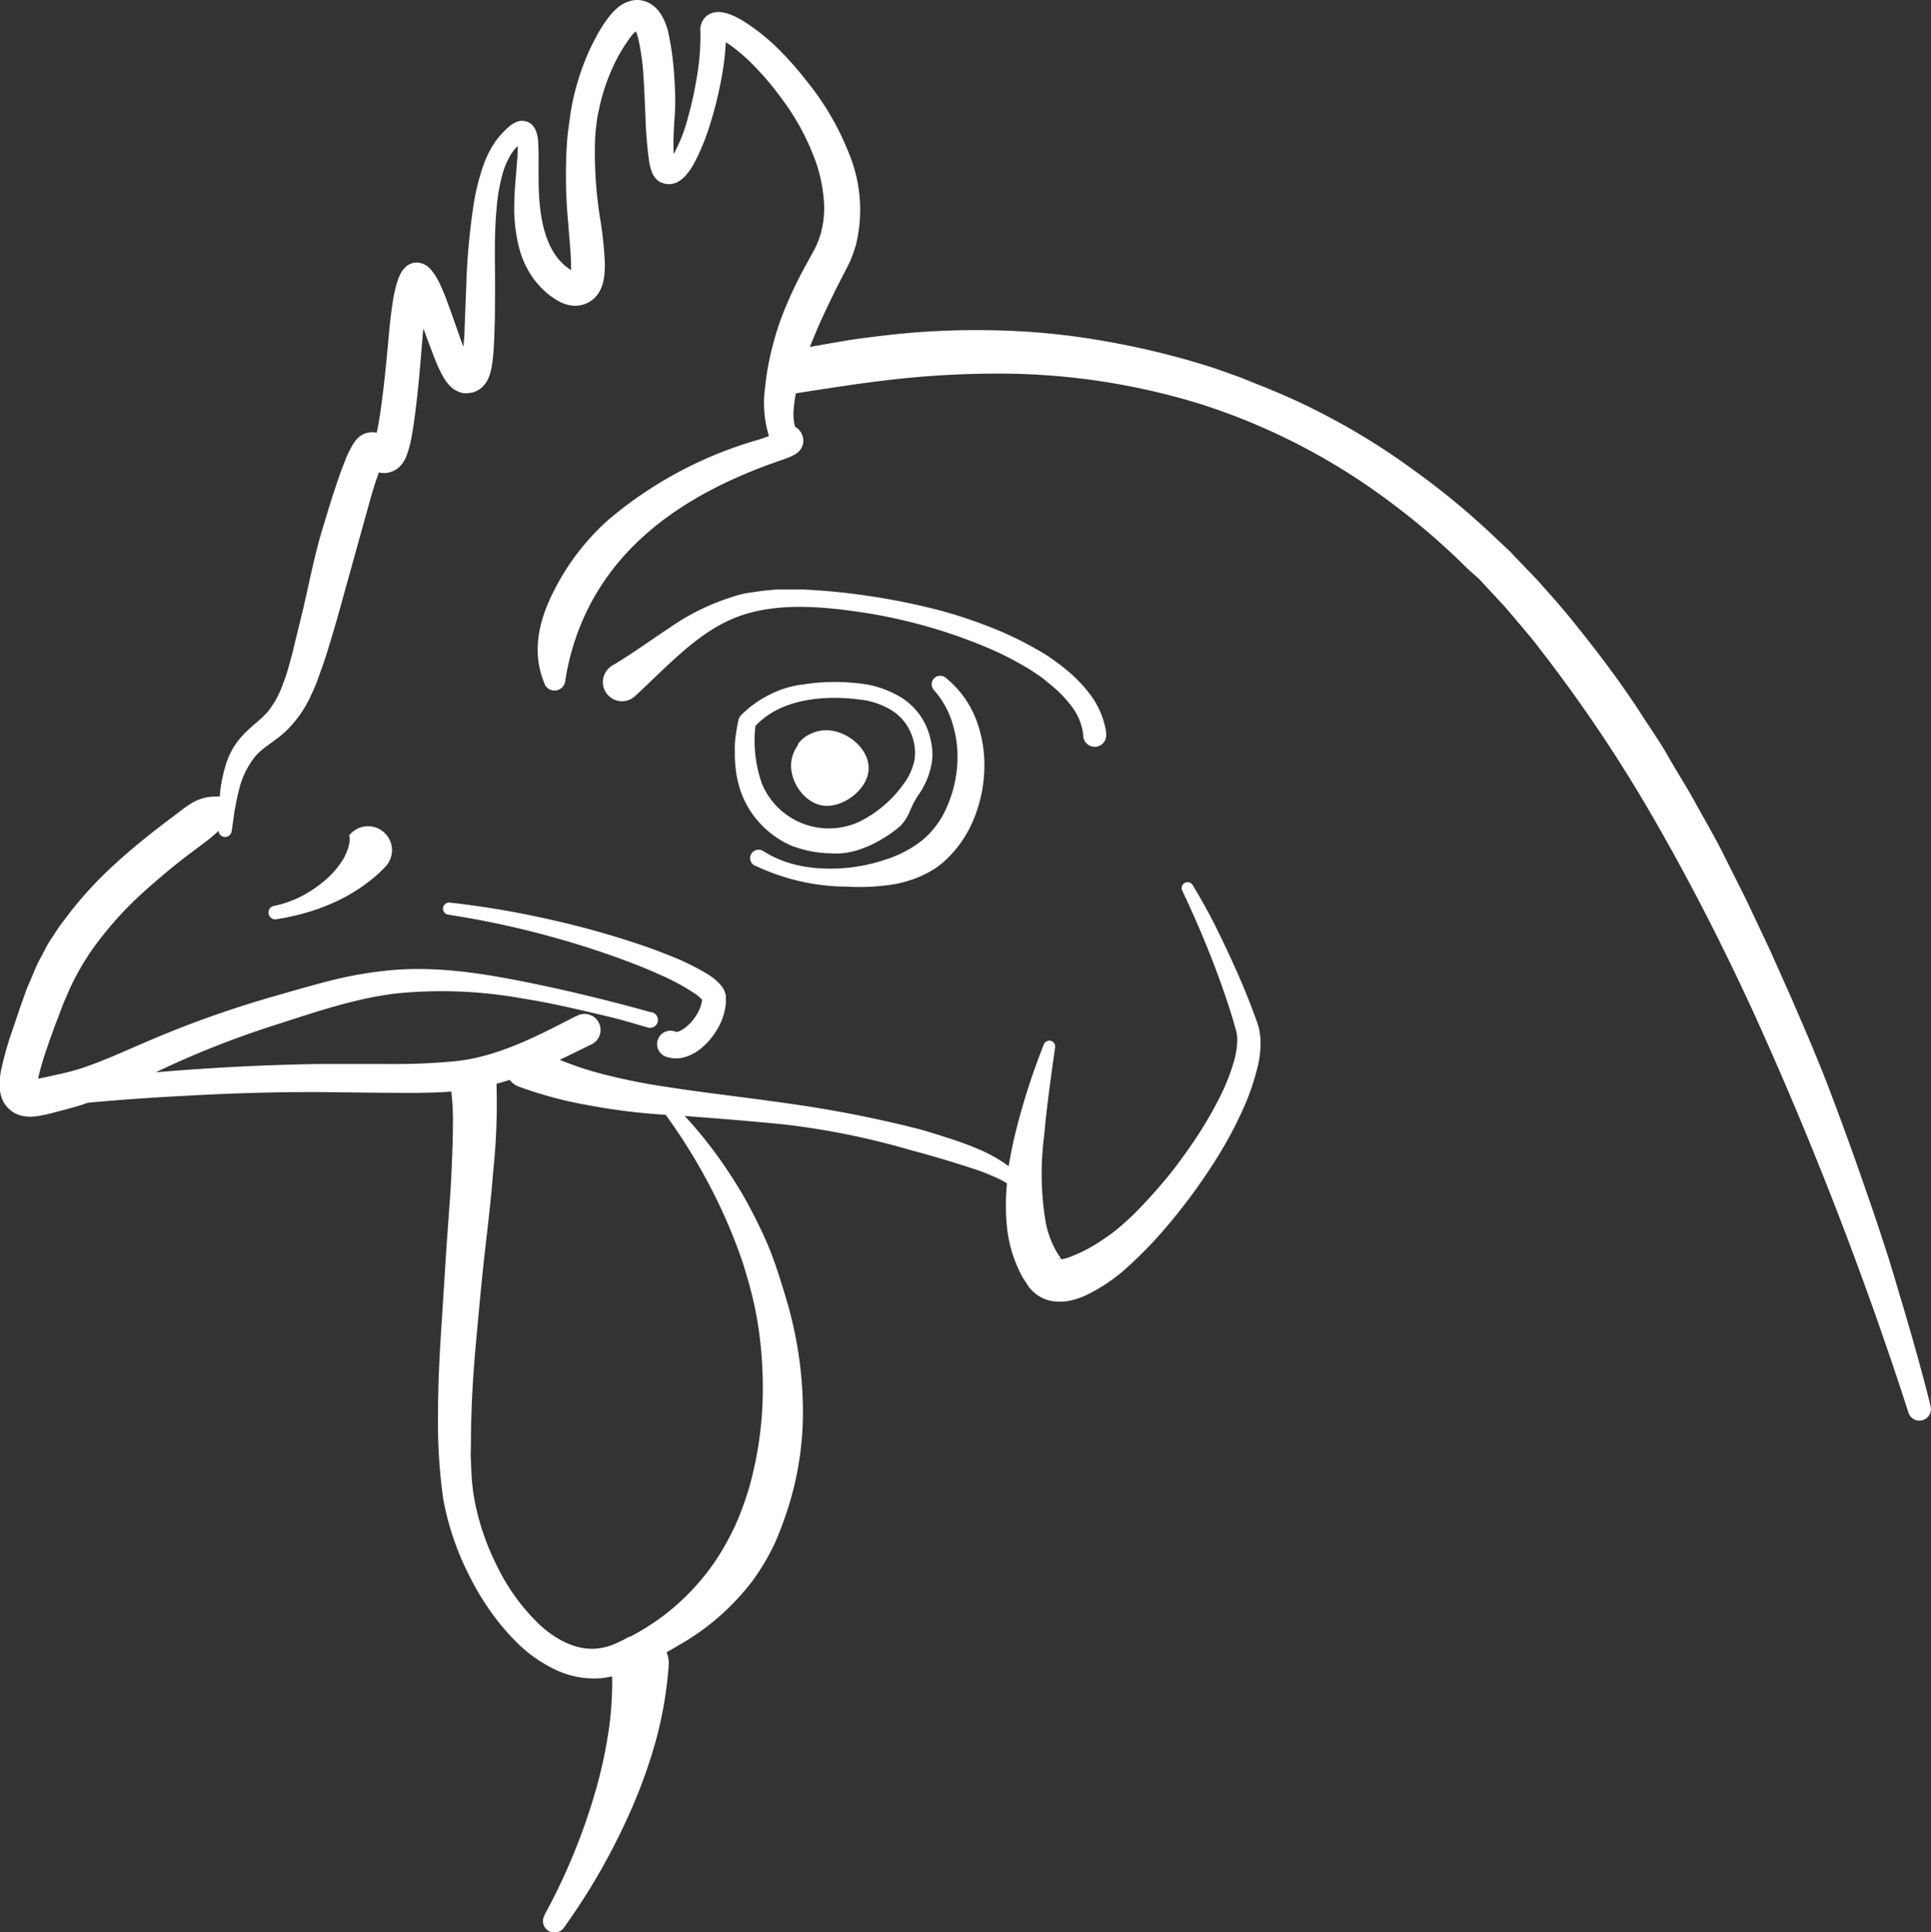 <?xml version="1.0" encoding="UTF-8"?> <svg xmlns="http://www.w3.org/2000/svg" xmlns:xlink="http://www.w3.org/1999/xlink" viewBox="0 0 280.63 280.76"><rect x="0" y="0" width="280.63" height="280.76" fill="#333333" stroke="none"/> <defs> <style>.cls-1{fill:url(#Neues_Verlaufsfeld_2);}.cls-2{fill:url(#Neues_Verlaufsfeld_2-2);}.cls-3{fill:url(#Neues_Verlaufsfeld_2-3);}.cls-4{fill:url(#Neues_Verlaufsfeld_2-4);}.cls-5{fill:url(#Neues_Verlaufsfeld_2-5);}.cls-6{fill:url(#Neues_Verlaufsfeld_2-6);}.cls-7{fill:url(#Neues_Verlaufsfeld_2-7);}</style> <linearGradient id="Neues_Verlaufsfeld_2" x1="-24.16" y1="65.04" x2="228.44" y2="284.03" gradientUnits="userSpaceOnUse"> <stop offset="0" stop-color="#ffffff"></stop> <stop offset="1" stop-color="#ffffff"></stop> </linearGradient> <linearGradient id="Neues_Verlaufsfeld_2-2" x1="-13.47" y1="52.72" x2="239.13" y2="271.71" xlink:href="#Neues_Verlaufsfeld_2"></linearGradient> <linearGradient id="Neues_Verlaufsfeld_2-3" x1="-6.6" y1="44.8" x2="246" y2="263.78" xlink:href="#Neues_Verlaufsfeld_2"></linearGradient> <linearGradient id="Neues_Verlaufsfeld_2-4" x1="21.51" y1="12.36" x2="274.11" y2="231.35" xlink:href="#Neues_Verlaufsfeld_2"></linearGradient> <linearGradient id="Neues_Verlaufsfeld_2-5" x1="15.54" y1="19.26" x2="268.14" y2="238.24" xlink:href="#Neues_Verlaufsfeld_2"></linearGradient> <linearGradient id="Neues_Verlaufsfeld_2-6" x1="15.94" y1="18.8" x2="268.54" y2="237.78" xlink:href="#Neues_Verlaufsfeld_2"></linearGradient> <linearGradient id="Neues_Verlaufsfeld_2-7" x1="14.84" y1="20.06" x2="267.44" y2="239.05" xlink:href="#Neues_Verlaufsfeld_2"></linearGradient> </defs> <title>ruminantsElement 1</title> <g id="Ebene_2" data-name="Ebene 2"> <g id="Ebene_1-2" data-name="Ebene 1"> <path class="cls-1" d="M50.58,123.28a7.69,7.69,0,0,1-.38.94,5.92,5.92,0,0,1-.49.89,12.88,12.88,0,0,1-2.7,3,18,18,0,0,1-3.45,2.25,15.55,15.55,0,0,1-3.93,1.32A1,1,0,0,0,40,133.6H40a34.6,34.6,0,0,0,4.34-.93,30.4,30.4,0,0,0,4.24-1.55,25,25,0,0,0,4-2.26c.63-.44,1.25-.92,1.85-1.42.3-.26.6-.52.9-.81l.44-.44c.15-.16.27-.28.49-.54a3.48,3.48,0,0,0-5.55-4.21c.09,0,.08.08.1.15a.57.57,0,0,1,0,.23,2,2,0,0,1,0,.48A6.64,6.64,0,0,1,50.58,123.28Z"></path> <path class="cls-2" d="M102,145.51a5.5,5.5,0,0,1-.91,2.18,6.42,6.42,0,0,1-1.74,1.81,3,3,0,0,1-.86.43.91.91,0,0,1-.29,0,1.94,1.94,0,0,0-1.52,3.58,4.54,4.54,0,0,0,2.88.09,6.93,6.93,0,0,0,2-1,10.19,10.19,0,0,0,2.61-2.93,8.85,8.85,0,0,0,1.31-3.82,2.79,2.79,0,0,0,0-.58,5.91,5.91,0,0,0,0-.65,3.43,3.43,0,0,0-.34-.92,3.81,3.81,0,0,0-.42-.58,7.72,7.72,0,0,0-1.56-1.36,34.54,34.54,0,0,0-6.1-3c-2-.82-4.11-1.54-6.19-2.2-4.16-1.32-8.37-2.41-12.62-3.31a130,130,0,0,0-12.86-2.09.89.89,0,0,0-1,.75.88.88,0,0,0,.74,1,132.68,132.68,0,0,1,24.8,6.32c2,.73,4,1.51,5.9,2.37a32.48,32.48,0,0,1,5.36,2.92,4.74,4.74,0,0,1,.84.76v.08A.85.85,0,0,1,102,145.51Z"></path> <path class="cls-3" d="M280.58,204.45l0-.11c-1.27-5.07-2.69-10.09-4.18-15.09-.76-2.5-1.46-5-2.28-7.5s-1.62-5-2.49-7.44q-2.53-7.41-5.31-14.77c-1.82-4.92-3.91-9.72-6-14.55l-3.21-7.19-3.37-7.13-3.54-7.07c-1.2-2.35-2.54-4.62-3.81-6.94s-2.71-4.54-4-6.82-2.86-4.46-4.28-6.7c-2.91-4.44-6.15-8.68-9.5-12.84-.8-1-1.7-2.06-2.58-3.07l-2.66-3-2.8-2.91c-.47-.48-.92-1-1.4-1.45l-1.48-1.38a110.75,110.75,0,0,0-12.44-10.32,98,98,0,0,0-13.82-8.45c-2.4-1.25-4.89-2.32-7.38-3.36-1.26-.49-2.5-1-3.76-1.51l-3.83-1.36a116.83,116.83,0,0,0-15.75-3.89A102.81,102.81,0,0,0,144.52,48a113.44,113.44,0,0,0-16.09.76c-1.33.16-2.65.32-4,.51s-2.61.43-3.91.64l-2.82.5c.52-1.31,1.07-2.61,1.64-3.9q1.2-2.61,2.5-5.2l1.38-2.67a17.15,17.15,0,0,0,1.21-3.22,21.41,21.41,0,0,0-1-13,39.72,39.72,0,0,0-6.31-10.78A46.1,46.1,0,0,0,113,7a30,30,0,0,0-4.94-3.92,12.08,12.08,0,0,0-1.52-.8,5.7,5.7,0,0,0-2.05-.53,2.77,2.77,0,0,0-1.75.53,2.5,2.5,0,0,0-.7.87,3,3,0,0,0-.25.82,4,4,0,0,0,0,.67V5c0,.23,0,.45,0,.68a35.27,35.27,0,0,1-.54,5.64A53.69,53.69,0,0,1,100,17a23,23,0,0,1-2,5.21s-.07.1-.1.16c-.07-1.69,0-3.59.15-5.46s.07-4-.08-6a40.64,40.64,0,0,0-.89-6.38,9.42,9.42,0,0,0-.71-1.9,6,6,0,0,0-.77-1.17A4.14,4.14,0,0,0,93.83.22,3.86,3.86,0,0,0,92.53,0a3.94,3.94,0,0,0-1.1.19A4.73,4.73,0,0,0,90,.93a8.26,8.26,0,0,0-1.48,1.49A19.46,19.46,0,0,0,86.7,5.25c-.5.92-1,1.89-1.4,2.88a36.8,36.8,0,0,0-1.94,6c-.23,1-.41,2.05-.55,3.08s-.29,2.05-.38,3.08a72.47,72.47,0,0,0,.15,12.16c.14,2,.36,4,.41,5.82q0,.51,0,1c-.19-.13-.38-.27-.58-.43-2.67-2-3.68-5.73-4-9.46-.16-1.89-.15-3.81-.14-5.8,0-1,0-2-.07-3.12a6.17,6.17,0,0,0-.16-.94,2.77,2.77,0,0,0-.68-1.34,2,2,0,0,0-1.21-.6,2.33,2.33,0,0,0-.6,0,2.55,2.55,0,0,0-.44.12,3.85,3.85,0,0,0-1,.6,10.16,10.16,0,0,0-1.24,1.19,9.42,9.42,0,0,0-1.06,1.35,15.16,15.16,0,0,0-1.47,2.93,33.2,33.2,0,0,0-1.52,6,100.11,100.11,0,0,0-1.07,12l-.23,5.93c0,.9-.1,1.8-.17,2.69-.11-.3-.23-.59-.34-.89-.66-1.83-1.28-3.71-2-5.61-.36-1-.73-1.91-1.21-2.9a9.31,9.31,0,0,0-1-1.59,3.39,3.39,0,0,0-1.18-1,2.55,2.55,0,0,0-.66-.21,2.32,2.32,0,0,0-.83,0l-.4.11-.33.16a2,2,0,0,0-.48.37,3.73,3.73,0,0,0-.83,1.19,7.6,7.6,0,0,0-.35.91,16.5,16.5,0,0,0-.42,1.64c-.22,1-.36,2.07-.49,3.08s-.23,2-.32,3l-.27,2.94q-.28,2.94-.63,5.85c-.24,1.85-.49,3.74-.86,5.43a5.3,5.3,0,0,0-.59-.07,3.29,3.29,0,0,0-1.3.27,3.56,3.56,0,0,0-.75.48A5.24,5.24,0,0,0,51.05,65a13.6,13.6,0,0,0-.82,1.73l-.59,1.52c-.37,1-.7,2-1,2.92-.66,1.92-1.2,3.84-1.79,5.73-1.14,3.8-1.89,7.64-2.76,11.45L42.71,94c-.11.46-.22,1-.35,1.4L42,96.72a22.54,22.54,0,0,1-.83,2.52,13.64,13.64,0,0,1-2.26,4.19A17.32,17.32,0,0,1,37,105.22c-.35.3-.82.74-1.23,1.12a12.38,12.38,0,0,0-1.26,1.43,9.72,9.72,0,0,0-1,1.63,9.57,9.57,0,0,0-.68,1.7,20.8,20.8,0,0,0-.75,3.28c-.06.46-.1.92-.14,1.37a5.89,5.89,0,0,0-.69,0,7.19,7.19,0,0,0-1.13.1,7,7,0,0,0-2.09.75,15.54,15.54,0,0,0-1.86,1.29l-1.86,1.4c-2.52,1.91-5.05,3.93-7.47,6.14a57,57,0,0,0-6.76,7.27c-.5.67-1,1.31-1.5,2l-1.39,2.11c-.45.71-.8,1.49-1.21,2.23a19.34,19.34,0,0,0-1.09,2.3l-1,2.35-.79,2.2c-.52,1.48-1,3-1.53,4.49a47.07,47.07,0,0,0-1.34,4.82,9.92,9.92,0,0,0-.22,3.33,5.08,5.08,0,0,0,.13.66,4.7,4.7,0,0,0,.28.74,4,4,0,0,0,1.23,1.5,3.89,3.89,0,0,0,.8.47,5.26,5.26,0,0,0,.74.24,5.41,5.41,0,0,0,1.17.13A8.23,8.23,0,0,0,6,162.09c.47-.09.89-.18,1.29-.28l2.31-.61c.7-.18,1.57-.43,2.35-.67l.81-.29c4.68-.43,9.38-.76,14.07-1,6.52-.37,13.06-.57,19.57-.55l9.84.11c3,0,6.13.07,9.34-.18a32.86,32.86,0,0,1,.24,4.79c0,1.93-.08,3.91-.16,5.9s-.2,4-.35,6l-.43,6-.77,12.08c-.26,4-.46,8.07-.45,12.13a80.23,80.23,0,0,0,.74,12.23,40.72,40.72,0,0,0,4,11.61,37.58,37.58,0,0,0,3.22,5.24,32.82,32.82,0,0,0,4.1,4.66,20.09,20.09,0,0,0,5.31,3.51,13,13,0,0,0,6.56,1.07c.46-.06.92-.14,1.37-.24a48.33,48.33,0,0,1-.46,7.56,67.21,67.21,0,0,1-2,9.26,89.31,89.31,0,0,1-3.19,9.1,87.58,87.58,0,0,1-4.17,8.73l0,.06a1.67,1.67,0,0,0,2.81,1.8,92.13,92.13,0,0,0,5.49-8.58,94.94,94.94,0,0,0,4.54-9.15,74.67,74.67,0,0,0,3.43-9.8A57.57,57.57,0,0,0,97.18,242a4,4,0,0,0-.31-1.91c.88-.47,1.72-1,2.6-1.5a35.35,35.35,0,0,0,9.82-8.78,32.83,32.83,0,0,0,3.39-5.73,52.44,52.44,0,0,0,2.23-6.22,45.86,45.86,0,0,0,1.78-12.85,57.42,57.42,0,0,0-1.49-12.7c-.46-2.07-1.1-4.13-1.73-6.13-.3-1-.64-2-1-3s-.74-2-1.16-2.91c-.83-1.91-1.77-3.75-2.75-5.56s-2.1-3.55-3.24-5.24a64.27,64.27,0,0,0-5.81-7.31l5,.39q4.71.38,9.41.84a111,111,0,0,1,18.44,3.74c3,.79,6,1.69,9,2.67a29.53,29.53,0,0,1,4.25,1.73c.25.13.49.28.73.43a32.6,32.6,0,0,0,0,6.32,19.26,19.26,0,0,0,2.24,7.27l.54.85.28.42a1.76,1.76,0,0,0,.15.23l.28.32a5.44,5.44,0,0,0,3,1.68,7.13,7.13,0,0,0,2.84-.09,9.94,9.94,0,0,0,2.14-.74A24.65,24.65,0,0,0,164,184a60.8,60.8,0,0,0,4.9-5,85.25,85.25,0,0,0,8.19-11.11,59.26,59.26,0,0,0,3.3-6.15,35.17,35.17,0,0,0,2.41-6.84,14.29,14.29,0,0,0,.37-4.07,10.06,10.06,0,0,0-.16-1.16c0-.19-.1-.4-.15-.6l-.09-.3-.07-.21-.59-1.61q-1.2-3.21-2.6-6.3c-.92-2.06-1.89-4.1-2.89-6.11s-2.13-4-3.28-5.92h0a.88.88,0,0,0-1.12-.34.86.86,0,0,0-.4,1.15q2.86,6,5.18,12.25c.76,2.07,1.48,4.16,2.12,6.27l.46,1.59a5.36,5.36,0,0,1,.23,1.47,11.75,11.75,0,0,1-.44,3.08,30.88,30.88,0,0,1-2.44,6,56.94,56.94,0,0,1-3.34,5.62c-1.23,1.82-2.5,3.59-3.89,5.29s-2.85,3.31-4.36,4.87c-.75.79-1.57,1.51-2.37,2.22s-1.67,1.36-2.56,1.95a22.33,22.33,0,0,1-5.23,2.73,4.44,4.44,0,0,1-.93.21l-.1-.16c-.11-.17-.22-.34-.35-.51a13.52,13.52,0,0,1-1.87-4.94,42.72,42.72,0,0,1-.2-12.21c.38-4.27,1-8.62,1.61-13h0a.85.85,0,0,0-1.63-.42,99.61,99.61,0,0,0-4.12,12.81c-.39,1.61-.73,3.25-1,4.91a21.41,21.41,0,0,0-4.26-2.42,46.54,46.54,0,0,0-4.57-1.68c-1.54-.5-3.07-1-4.61-1.39a172.32,172.32,0,0,0-18.75-3.64c-6.27-.91-12.54-1.58-18.67-2.57a86,86,0,0,1-9-1.91A47.22,47.22,0,0,1,81.34,154c1.53-.71,3-1.46,4.54-2.2l0,0a2.33,2.33,0,1,0-2.12-4.14l-.06,0c-5.81,3-11.56,6-17.8,6.57a92.87,92.87,0,0,1-9.66.38l-9.87,0c-6.61.1-13.21.41-19.79.89l-3.93.31.25-.12A134.73,134.73,0,0,1,40,148.94c5.89-1.89,11.73-3.92,17.81-4.6a66.15,66.15,0,0,1,18.3.78c3,.46,6,1.13,9,1.82,1.5.36,3,.69,4.5,1.08s3,.85,4.46,1.27h0a1.15,1.15,0,1,0,.61-2.21l-.1,0c-6-1.66-12-3.14-18.18-4.38s-12.5-2.25-19-1.77a57.7,57.7,0,0,0-9.52,1.6c-3.08.79-6.07,1.67-9.05,2.53a151.71,151.71,0,0,0-17.77,6.42c-2.88,1.23-5.67,2.52-8.41,3.47-.69.25-1.38.46-2.06.65s-1.33.35-2.13.52l-2.21.49-.71.14.06-.3a39.75,39.75,0,0,1,1.23-4.16c.49-1.43,1-2.87,1.56-4.31l.82-2.16.86-2a36.78,36.78,0,0,1,4.56-7.49,50.7,50.7,0,0,1,6.07-6.56c2.22-2,4.58-4,7-5.81l1.85-1.39.93-.71.9-.77c.13-.11.25-.25.37-.37a1,1,0,0,0,.82.9,1,1,0,0,0,1.1-.83l.41-2.92c.19-1,.36-1.93.6-2.87a12.35,12.35,0,0,1,2.4-5.07c1.16-1.38,3-2.26,4.53-3.75A17,17,0,0,0,45.22,101a26.84,26.84,0,0,0,1.16-2.84c.35-1,.69-1.92,1-2.87.59-1.9,1.16-3.8,1.71-5.72l3.19-11.49,1.58-5.69c.27-.93.55-1.86.85-2.75l.36-1a3.45,3.45,0,0,0,.84.1A2.92,2.92,0,0,0,57,68.5a2.37,2.37,0,0,0,.48-.23c.12-.08.24-.16.35-.25a2.8,2.8,0,0,0,.49-.48l.19-.24.12-.18.21-.36.14-.3a4.89,4.89,0,0,0,.21-.54,14.52,14.52,0,0,0,.49-1.76c.44-2.15.67-4.13.9-6.14s.41-4,.58-6l.25-3c0-.43.08-.86.12-1.29.41,1.11.82,2.23,1.26,3.38.37,1,.74,1.92,1.27,3,.14.27.29.55.48.86a6,6,0,0,0,.87,1.13l.19.18.28.22a2.68,2.68,0,0,0,.33.22l.48.23a2.75,2.75,0,0,0,.65.17,2.81,2.81,0,0,0,.77,0,3.46,3.46,0,0,0,.79-.16,4,4,0,0,0,.66-.31,3.72,3.72,0,0,0,.48-.36,2.72,2.72,0,0,0,.34-.36,3.78,3.78,0,0,0,.4-.57,4.74,4.74,0,0,0,.36-.81,10.24,10.24,0,0,0,.43-2c.08-.57.12-1.11.16-1.64.07-1.05.11-2.06.14-3.07.08-2,.06-4,.08-5.94,0-3.91-.15-7.8.22-11.59a26,26,0,0,1,1-5.5,11.52,11.52,0,0,1,1.09-2.38,6.51,6.51,0,0,1,.77-1l.21-.23c0,.71,0,1.49-.1,2.26-.12,2-.38,4-.4,6.12a23.37,23.37,0,0,0,.74,6.58,13.19,13.19,0,0,0,1.43,3.38,12.14,12.14,0,0,0,2.52,3,11.53,11.53,0,0,0,1.69,1.19,5.93,5.93,0,0,0,1.54.6,4.21,4.21,0,0,0,1.42.07,4.06,4.06,0,0,0,1.8-.67,4.49,4.49,0,0,0,.69-.61,3.68,3.68,0,0,0,.46-.6,5,5,0,0,0,.47-1,7.1,7.1,0,0,0,.31-1.38,15.35,15.35,0,0,0,.09-1.94,52.28,52.28,0,0,0-.63-6.1,60.48,60.48,0,0,1-.8-11.41c0-.94.12-1.88.23-2.81s.31-1.84.52-2.75A28.64,28.64,0,0,1,89,9.9a23.76,23.76,0,0,1,2.78-4.71,5.47,5.47,0,0,1,.62-.64,6.22,6.22,0,0,1,.36,1.06,34.15,34.15,0,0,1,.76,5.58c.14,1.94.19,3.91.29,5.89a61,61,0,0,0,.49,6.13A8.37,8.37,0,0,0,94.74,25a2.82,2.82,0,0,0,1,1.34,3,3,0,0,0,1,.37,2.78,2.78,0,0,0,1,0l.45-.13c.12,0,.22-.11.34-.17a2.87,2.87,0,0,0,.56-.38,4.08,4.08,0,0,0,.42-.38,3,3,0,0,0,.34-.39,9.64,9.64,0,0,0,1-1.48,32.3,32.3,0,0,0,2.38-5.84,53.06,53.06,0,0,0,1.51-6,39.09,39.09,0,0,0,.74-5.81l.47.3A26.34,26.34,0,0,1,110,10a42.27,42.27,0,0,1,3.59,4.31,35,35,0,0,1,5.14,9.7,22.89,22.89,0,0,1,1,5.11,14.08,14.08,0,0,1-.46,4.87,13.36,13.36,0,0,1-.89,2.22l-1.4,2.56a59.74,59.74,0,0,0-2.67,5.52,40.12,40.12,0,0,0-2,5.88,39.34,39.34,0,0,0-1.13,6.21,16.44,16.44,0,0,0,.52,6.82s0,.1.08.16c-.55.2-1.11.4-1.67.57A58.4,58.4,0,0,0,88.4,75.55a34.54,34.54,0,0,0-7.89,10.29c-2,3.87-3.23,8.36-1.65,12.77l.27.75a1.57,1.57,0,0,0,3-.3A35.6,35.6,0,0,1,85.53,88.3a34.9,34.9,0,0,1,6.62-9.07c5.36-5.34,12.22-9,19.46-11.68l2.82-1c.25-.11.5-.2.89-.4a3.61,3.61,0,0,0,.39-.23,2.62,2.62,0,0,0,.37-.31,2.15,2.15,0,0,0,.65-1.3,2.35,2.35,0,0,0-.86-2.08,1.46,1.46,0,0,0-.29-.19.47.47,0,0,1-.07-.17,6.87,6.87,0,0,1-.18-2.12,18.74,18.74,0,0,1,.34-2.6v0c4.55-.7,9-1.42,13.48-1.93a134,134,0,0,1,15.36-.93,99.27,99.27,0,0,1,30.21,4.5,93,93,0,0,1,27.1,14,103.27,103.27,0,0,1,11.62,10L214.82,84c.45.46.88.93,1.31,1.4l2.62,2.82,2.49,2.93c.82,1,1.66,1.95,2.43,3a213.84,213.84,0,0,1,17.17,25.68c5.16,9,9.82,18.2,14.14,27.6a547.31,547.31,0,0,1,22.4,57.92,1.67,1.67,0,0,0,3.2-.92ZM153.88,182.9a.41.41,0,0,1,.24,0C153.91,183,153.8,182.94,153.88,182.9ZM68.51,205.72c.1-3.9.4-7.84.77-11.79S70,186,70.45,182.05s.93-7.94,1.24-12a92.14,92.14,0,0,0,.47-12.31v-.26c.65-.18,1.29-.36,1.92-.56a3,3,0,0,0,1.37,1,58.85,58.85,0,0,0,9.88,2.65,88.88,88.88,0,0,0,9.69,1.3l1.73.13a83.63,83.63,0,0,1,5.73,9.07,78.45,78.45,0,0,1,4.86,10.69c.33.92.66,1.84.93,2.78s.57,1.86.8,2.8a50.53,50.53,0,0,1,1.17,5.7,59.88,59.88,0,0,1,.54,11.67,53.59,53.59,0,0,1-1.91,11.48,47,47,0,0,1-2,5.44,40.19,40.19,0,0,1-2.77,5,34.22,34.22,0,0,1-7.75,8.21,36.5,36.5,0,0,1-4.66,2.94,4,4,0,0,0-1,.47l-.39.19c-.42.2-.86.41-1.19.54a8.86,8.86,0,0,1-2.21.56c-2.94.35-6-1.14-8.53-3.5a29.71,29.71,0,0,1-6.24-8.69,35.59,35.59,0,0,1-3.33-10.32c-.12-.89-.22-1.74-.27-2.66l-.13-2.87C68.46,209.61,68.43,207.68,68.51,205.72Zm-63-47.9a.56.56,0,0,1,0-.07v0S5.48,157.85,5.48,157.82ZM54.34,64.43l0,0s0,0,0,0v0s0,0,0,0S54.35,64.43,54.34,64.43ZM97,23.36h0C96.91,23.43,96.84,23.45,97,23.36ZM105.5,4.61s0-.05,0-.06v.06Zm8.21,60.74.14.07Zm1.7-3.43h0a.23.23,0,0,1-.1,0Z"></path> <path class="cls-4" d="M149,96.89c.7.39,1.36.85,2,1.28s1.27,1,1.86,1.47A17.42,17.42,0,0,1,156,103a8.31,8.31,0,0,1,1.44,3.94s0,.09,0,.14a1.67,1.67,0,0,0,3.31-.47l0-.25a12.2,12.2,0,0,0-2.18-5.26,20.69,20.69,0,0,0-3.75-3.89c-.67-.57-1.38-1.07-2.1-1.58s-1.45-.94-2.2-1.35c-1.49-.86-3-1.61-4.57-2.31a68.35,68.35,0,0,0-9.52-3.31,94.1,94.1,0,0,0-9.8-2,91.63,91.63,0,0,0-10-1c-.84,0-1.7,0-2.54,0l-1.27,0-1.26.12c-.85.06-1.69.22-2.54.33s-1.69.33-2.5.6a33.09,33.09,0,0,0-9.22,4.52c-2.84,1.86-5.51,3.83-8.32,5.48a2.46,2.46,0,0,0-.48.37,2.78,2.78,0,1,0,3.79,4.07l.22-.2c4.91-4.57,9.24-9.37,14.91-11.41s12.3-1.43,18.67-.43a76.21,76.21,0,0,1,18.62,5.53A46.86,46.86,0,0,1,149,96.89Z"></path> <path class="cls-5" d="M115.34,123a16.39,16.39,0,0,0,5.41,1,9.59,9.59,0,0,0,1.41,0,9.94,9.94,0,0,0,1.48-.21,10.33,10.33,0,0,0,1.43-.4c.45-.16.88-.33,1.3-.51a19.63,19.63,0,0,0,4.42-2.8,6.66,6.66,0,0,0,1.44-2.21,14.25,14.25,0,0,1,1.2-2.3,11.26,11.26,0,0,0,2-4.87,6.85,6.85,0,0,0,.07-1.44,10.47,10.47,0,0,0-.16-1.34c-.08-.43-.19-.86-.31-1.29a12.14,12.14,0,0,0-.49-1.26,9.57,9.57,0,0,0-3.54-4,14.77,14.77,0,0,0-4.74-1.86,29.53,29.53,0,0,0-9.47-.06,14.27,14.27,0,0,0-4.88,1.46,15.65,15.65,0,0,0-2.19,1.31c-.35.24-.69.5-1,.77l-.5.43-.25.23-.13.13-.07.07v0a.74.74,0,0,0-.15.18,2.27,2.27,0,0,0-.27.44,29.73,29.73,0,0,0-.5,3,10.71,10.71,0,0,0-.06,1.33V110a22.79,22.79,0,0,0,.24,2.56,17.63,17.63,0,0,0,.67,2.59,13.6,13.6,0,0,0,7.63,7.87Zm-5.56-17.5c3.83-4.15,10.56-4.59,16.08-3.72a11.08,11.08,0,0,1,3.88,1.54,7.1,7.1,0,0,1,2.58,3.06,7.26,7.26,0,0,1,.6,3.95,8.64,8.64,0,0,1-1.67,3.68,17.21,17.21,0,0,1-6.44,5.43,10.54,10.54,0,0,1-14.07-5.53A18.92,18.92,0,0,1,109.78,105.52Z"></path> <path class="cls-6" d="M109.72,125.77a31.26,31.26,0,0,0,13.35,3.07,32,32,0,0,0,6.94-.36,13.63,13.63,0,0,0,1.76-.42,15.62,15.62,0,0,0,3.43-1.44c.28-.17.55-.31.83-.51l.86-.65a16.83,16.83,0,0,0,4.61-6.4,20.53,20.53,0,0,0,1.55-7.24,18.55,18.55,0,0,0-1.21-7.31,14.58,14.58,0,0,0-4.37-6l-.1-.08a1.24,1.24,0,0,0-1.67,1.81,12.93,12.93,0,0,1,2.85,5.32,16.41,16.41,0,0,1,.53,6,17.89,17.89,0,0,1-1.52,5.81,12.82,12.82,0,0,1-3.51,4.72,16.84,16.84,0,0,1-5.25,2.78,25.2,25.2,0,0,1-5.91,1.26c-4,.33-8.28-.15-11.78-2.35l-.19-.11-.1-.06a1.23,1.23,0,1,0-1.1,2.2Z"></path> <path class="cls-7" d="M120.17,117.1c2.83,0,6.07-2.65,6.07-5.49s-3.07-5.35-5.86-5.48h0a5.11,5.11,0,0,0-2.54.49,4.55,4.55,0,0,0-1.88,1.51.76.76,0,0,0,0,.16,5.09,5.09,0,0,0-1,3C115,114.09,117.33,117.1,120.17,117.1Z"></path> </g> </g> </svg> 